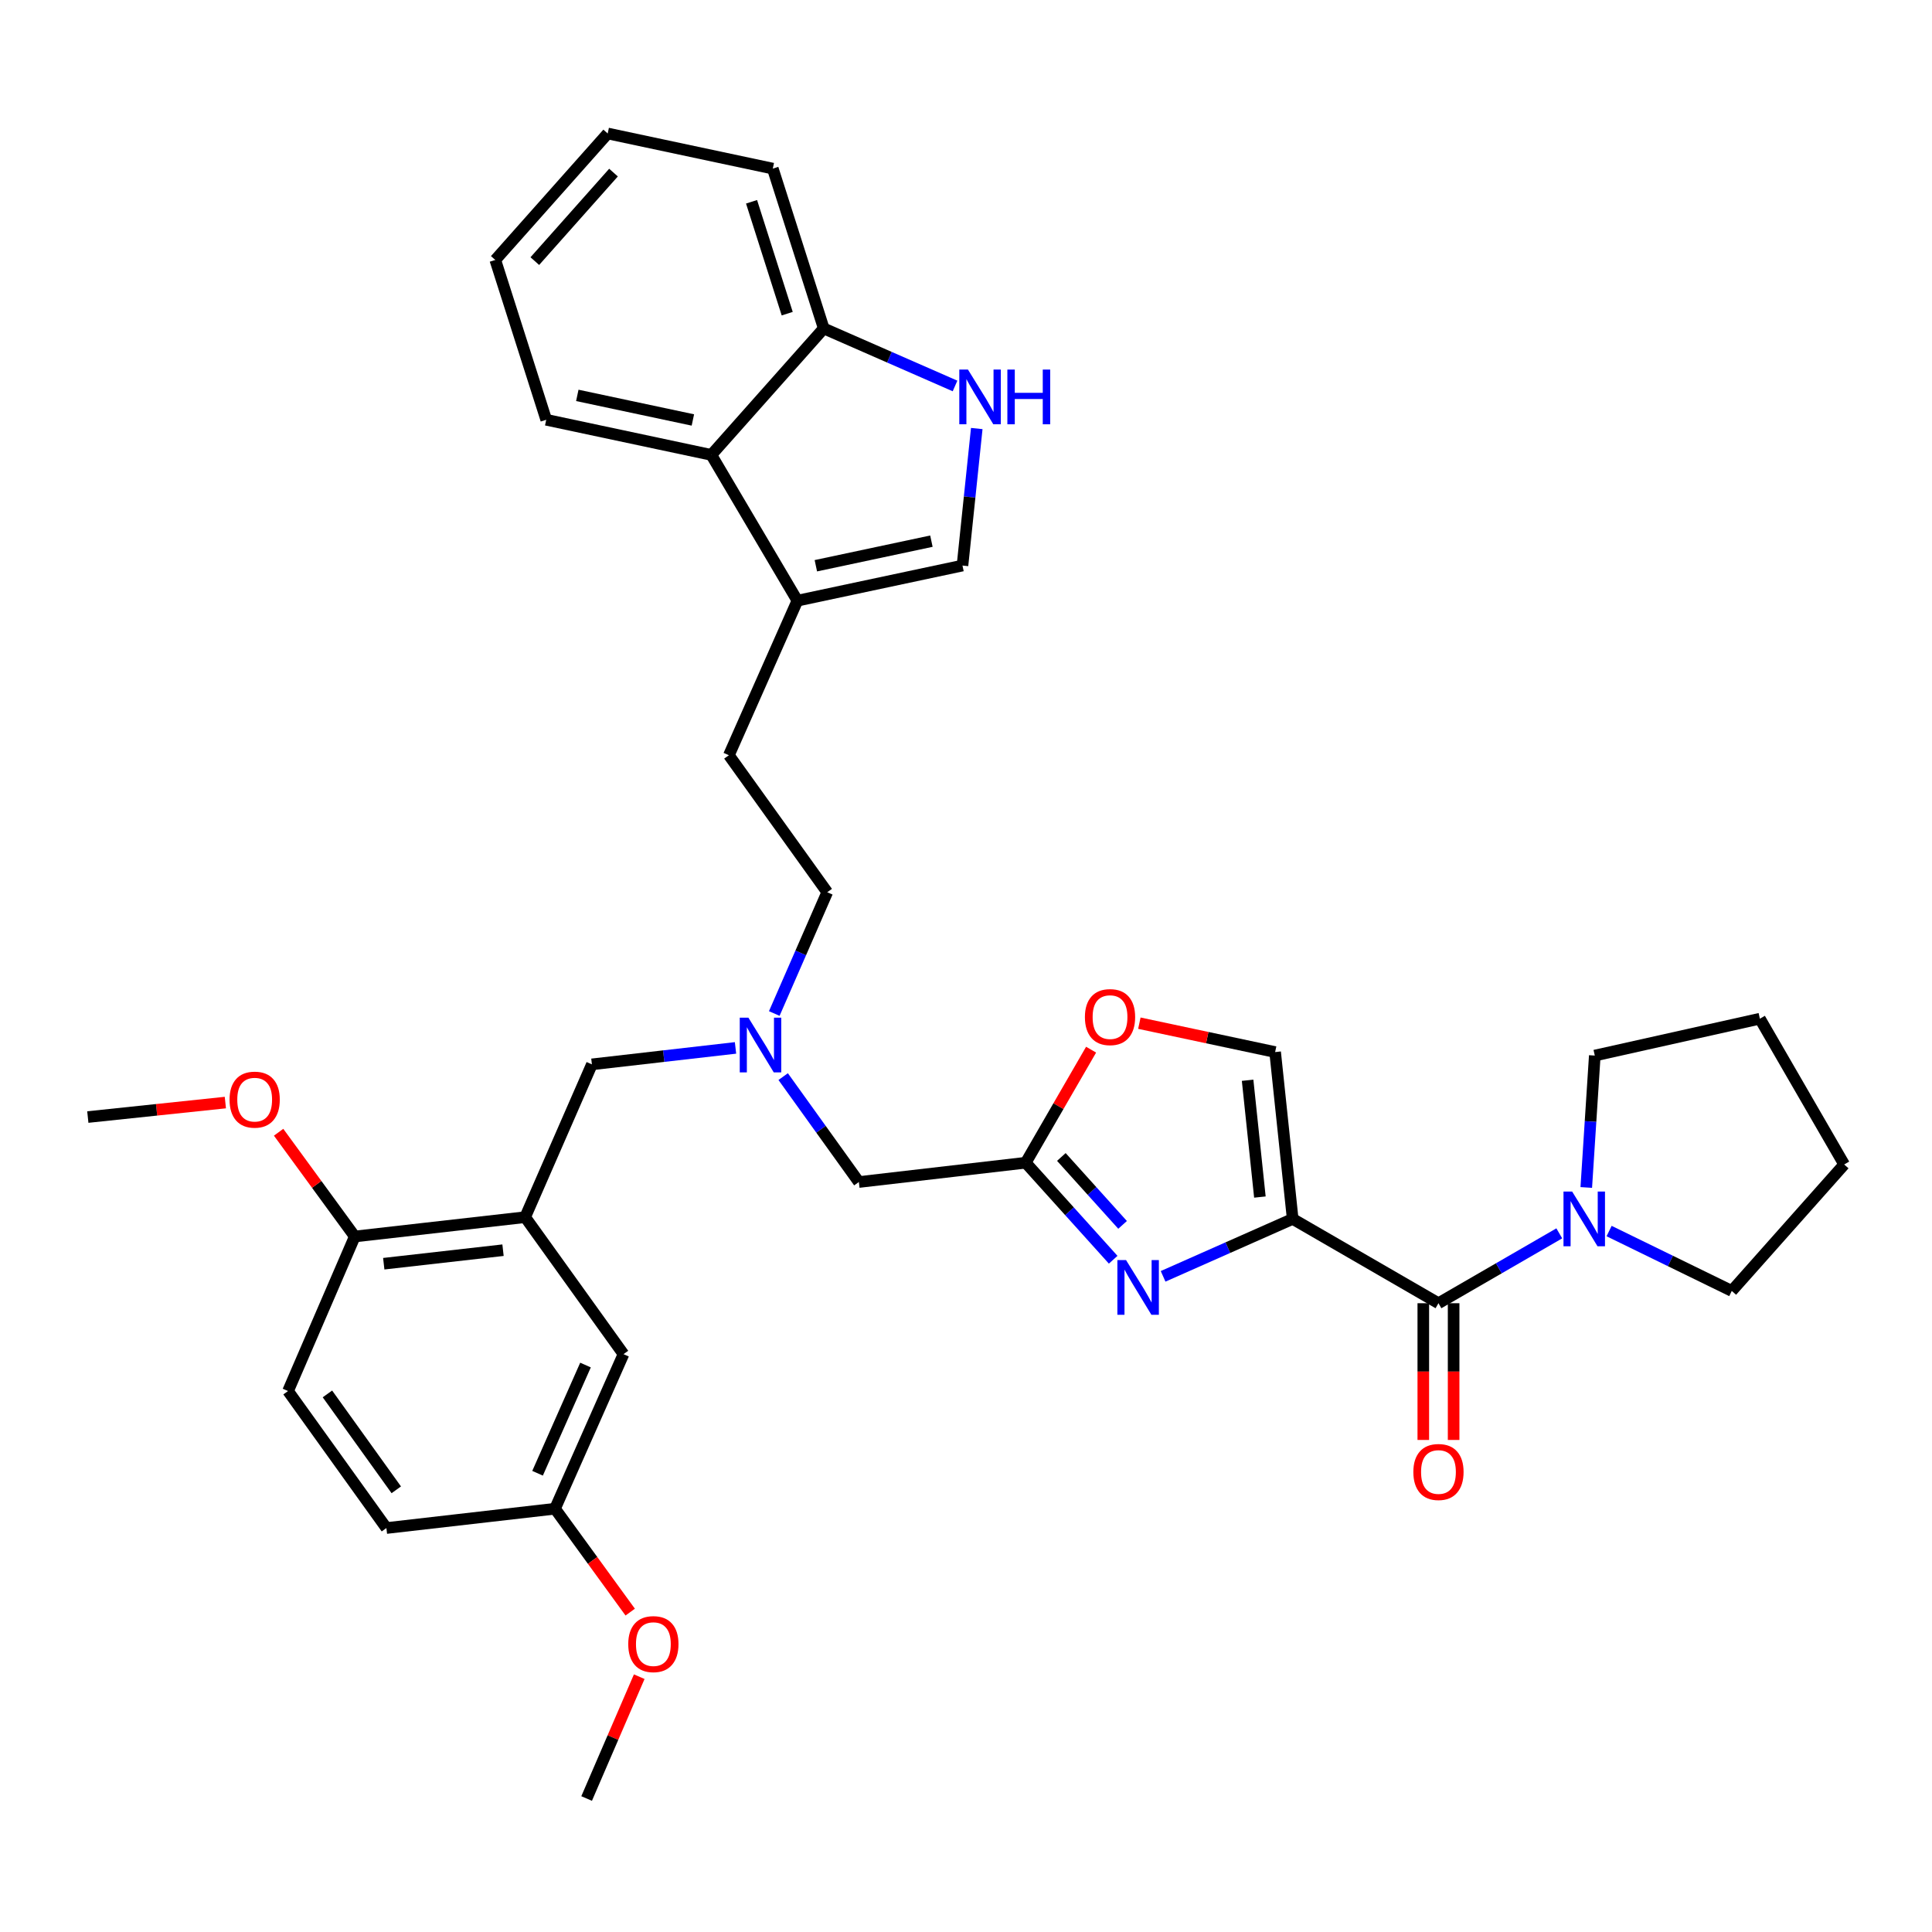 <?xml version='1.0' encoding='iso-8859-1'?>
<svg version='1.1' baseProfile='full'
              xmlns='http://www.w3.org/2000/svg'
                      xmlns:rdkit='http://www.rdkit.org/xml'
                      xmlns:xlink='http://www.w3.org/1999/xlink'
                  xml:space='preserve'
width='1000px' height='1000px' viewBox='0 0 1000 1000'>
<!-- END OF HEADER -->
<rect style='opacity:1.0;fill:#FFFFFF;stroke:none' width='1000' height='1000' x='0' y='0'> </rect>
<path class='bond-0' d='M 825.459,546.36 L 910.906,527.273' style='fill:none;fill-rule:evenodd;stroke:#000000;stroke-width:6px;stroke-linecap:butt;stroke-linejoin:miter;stroke-opacity:1' />
<path class='bond-1' d='M 825.459,546.36 L 823.255,580.495' style='fill:none;fill-rule:evenodd;stroke:#000000;stroke-width:6px;stroke-linecap:butt;stroke-linejoin:miter;stroke-opacity:1' />
<path class='bond-1' d='M 823.255,580.495 L 821.051,614.631' style='fill:none;fill-rule:evenodd;stroke:#0000FF;stroke-width:6px;stroke-linecap:butt;stroke-linejoin:miter;stroke-opacity:1' />
<path class='bond-2' d='M 736.698,674.548 L 736.698,709.932' style='fill:none;fill-rule:evenodd;stroke:#000000;stroke-width:6px;stroke-linecap:butt;stroke-linejoin:miter;stroke-opacity:1' />
<path class='bond-2' d='M 736.698,709.932 L 736.698,745.316' style='fill:none;fill-rule:evenodd;stroke:#FF0000;stroke-width:6px;stroke-linecap:butt;stroke-linejoin:miter;stroke-opacity:1' />
<path class='bond-2' d='M 752.393,674.548 L 752.393,709.932' style='fill:none;fill-rule:evenodd;stroke:#000000;stroke-width:6px;stroke-linecap:butt;stroke-linejoin:miter;stroke-opacity:1' />
<path class='bond-2' d='M 752.393,709.932 L 752.393,745.316' style='fill:none;fill-rule:evenodd;stroke:#FF0000;stroke-width:6px;stroke-linecap:butt;stroke-linejoin:miter;stroke-opacity:1' />
<path class='bond-3' d='M 744.545,674.548 L 775.813,656.464' style='fill:none;fill-rule:evenodd;stroke:#000000;stroke-width:6px;stroke-linecap:butt;stroke-linejoin:miter;stroke-opacity:1' />
<path class='bond-3' d='M 775.813,656.464 L 807.081,638.381' style='fill:none;fill-rule:evenodd;stroke:#0000FF;stroke-width:6px;stroke-linecap:butt;stroke-linejoin:miter;stroke-opacity:1' />
<path class='bond-4' d='M 744.545,674.548 L 669.09,630.909' style='fill:none;fill-rule:evenodd;stroke:#000000;stroke-width:6px;stroke-linecap:butt;stroke-linejoin:miter;stroke-opacity:1' />
<path class='bond-5' d='M 832.865,637.188 L 864.614,652.686' style='fill:none;fill-rule:evenodd;stroke:#0000FF;stroke-width:6px;stroke-linecap:butt;stroke-linejoin:miter;stroke-opacity:1' />
<path class='bond-5' d='M 864.614,652.686 L 896.363,668.183' style='fill:none;fill-rule:evenodd;stroke:#000000;stroke-width:6px;stroke-linecap:butt;stroke-linejoin:miter;stroke-opacity:1' />
<path class='bond-6' d='M 896.363,668.183 L 954.545,602.729' style='fill:none;fill-rule:evenodd;stroke:#000000;stroke-width:6px;stroke-linecap:butt;stroke-linejoin:miter;stroke-opacity:1' />
<path class='bond-7' d='M 405.37,557.252 L 424.958,584.533' style='fill:none;fill-rule:evenodd;stroke:#0000FF;stroke-width:6px;stroke-linecap:butt;stroke-linejoin:miter;stroke-opacity:1' />
<path class='bond-7' d='M 424.958,584.533 L 444.546,611.814' style='fill:none;fill-rule:evenodd;stroke:#000000;stroke-width:6px;stroke-linecap:butt;stroke-linejoin:miter;stroke-opacity:1' />
<path class='bond-8' d='M 380.699,542.393 L 343.533,546.652' style='fill:none;fill-rule:evenodd;stroke:#0000FF;stroke-width:6px;stroke-linecap:butt;stroke-linejoin:miter;stroke-opacity:1' />
<path class='bond-8' d='M 343.533,546.652 L 306.366,550.911' style='fill:none;fill-rule:evenodd;stroke:#000000;stroke-width:6px;stroke-linecap:butt;stroke-linejoin:miter;stroke-opacity:1' />
<path class='bond-9' d='M 400.763,524.592 L 414.472,493.206' style='fill:none;fill-rule:evenodd;stroke:#0000FF;stroke-width:6px;stroke-linecap:butt;stroke-linejoin:miter;stroke-opacity:1' />
<path class='bond-9' d='M 414.472,493.206 L 428.181,461.819' style='fill:none;fill-rule:evenodd;stroke:#000000;stroke-width:6px;stroke-linecap:butt;stroke-linejoin:miter;stroke-opacity:1' />
<path class='bond-10' d='M 444.546,611.814 L 530.909,601.822' style='fill:none;fill-rule:evenodd;stroke:#000000;stroke-width:6px;stroke-linecap:butt;stroke-linejoin:miter;stroke-opacity:1' />
<path class='bond-11' d='M 306.366,550.911 L 271.82,630.002' style='fill:none;fill-rule:evenodd;stroke:#000000;stroke-width:6px;stroke-linecap:butt;stroke-linejoin:miter;stroke-opacity:1' />
<path class='bond-12' d='M 602.02,660.632 L 635.555,645.77' style='fill:none;fill-rule:evenodd;stroke:#0000FF;stroke-width:6px;stroke-linecap:butt;stroke-linejoin:miter;stroke-opacity:1' />
<path class='bond-12' d='M 635.555,645.77 L 669.09,630.909' style='fill:none;fill-rule:evenodd;stroke:#000000;stroke-width:6px;stroke-linecap:butt;stroke-linejoin:miter;stroke-opacity:1' />
<path class='bond-13' d='M 576.18,652.038 L 553.544,626.93' style='fill:none;fill-rule:evenodd;stroke:#0000FF;stroke-width:6px;stroke-linecap:butt;stroke-linejoin:miter;stroke-opacity:1' />
<path class='bond-13' d='M 553.544,626.93 L 530.909,601.822' style='fill:none;fill-rule:evenodd;stroke:#000000;stroke-width:6px;stroke-linecap:butt;stroke-linejoin:miter;stroke-opacity:1' />
<path class='bond-13' d='M 581.046,633.997 L 565.201,616.421' style='fill:none;fill-rule:evenodd;stroke:#0000FF;stroke-width:6px;stroke-linecap:butt;stroke-linejoin:miter;stroke-opacity:1' />
<path class='bond-13' d='M 565.201,616.421 L 549.357,598.846' style='fill:none;fill-rule:evenodd;stroke:#000000;stroke-width:6px;stroke-linecap:butt;stroke-linejoin:miter;stroke-opacity:1' />
<path class='bond-14' d='M 669.09,630.909 L 660.005,544.546' style='fill:none;fill-rule:evenodd;stroke:#000000;stroke-width:6px;stroke-linecap:butt;stroke-linejoin:miter;stroke-opacity:1' />
<path class='bond-14' d='M 652.119,619.596 L 645.759,559.142' style='fill:none;fill-rule:evenodd;stroke:#000000;stroke-width:6px;stroke-linecap:butt;stroke-linejoin:miter;stroke-opacity:1' />
<path class='bond-15' d='M 660.005,544.546 L 624.869,537.071' style='fill:none;fill-rule:evenodd;stroke:#000000;stroke-width:6px;stroke-linecap:butt;stroke-linejoin:miter;stroke-opacity:1' />
<path class='bond-15' d='M 624.869,537.071 L 589.733,529.597' style='fill:none;fill-rule:evenodd;stroke:#FF0000;stroke-width:6px;stroke-linecap:butt;stroke-linejoin:miter;stroke-opacity:1' />
<path class='bond-16' d='M 271.82,630.002 L 183.635,640.003' style='fill:none;fill-rule:evenodd;stroke:#000000;stroke-width:6px;stroke-linecap:butt;stroke-linejoin:miter;stroke-opacity:1' />
<path class='bond-16' d='M 260.361,647.097 L 198.632,654.097' style='fill:none;fill-rule:evenodd;stroke:#000000;stroke-width:6px;stroke-linecap:butt;stroke-linejoin:miter;stroke-opacity:1' />
<path class='bond-17' d='M 271.82,630.002 L 322.723,700.906' style='fill:none;fill-rule:evenodd;stroke:#000000;stroke-width:6px;stroke-linecap:butt;stroke-linejoin:miter;stroke-opacity:1' />
<path class='bond-18' d='M 183.635,640.003 L 149.09,720.001' style='fill:none;fill-rule:evenodd;stroke:#000000;stroke-width:6px;stroke-linecap:butt;stroke-linejoin:miter;stroke-opacity:1' />
<path class='bond-19' d='M 183.635,640.003 L 163.921,613.025' style='fill:none;fill-rule:evenodd;stroke:#000000;stroke-width:6px;stroke-linecap:butt;stroke-linejoin:miter;stroke-opacity:1' />
<path class='bond-19' d='M 163.921,613.025 L 144.207,586.046' style='fill:none;fill-rule:evenodd;stroke:#FF0000;stroke-width:6px;stroke-linecap:butt;stroke-linejoin:miter;stroke-opacity:1' />
<path class='bond-20' d='M 256.361,134.547 L 314.544,69.092' style='fill:none;fill-rule:evenodd;stroke:#000000;stroke-width:6px;stroke-linecap:butt;stroke-linejoin:miter;stroke-opacity:1' />
<path class='bond-20' d='M 276.819,135.155 L 317.547,89.337' style='fill:none;fill-rule:evenodd;stroke:#000000;stroke-width:6px;stroke-linecap:butt;stroke-linejoin:miter;stroke-opacity:1' />
<path class='bond-21' d='M 256.361,134.547 L 282.728,217.274' style='fill:none;fill-rule:evenodd;stroke:#000000;stroke-width:6px;stroke-linecap:butt;stroke-linejoin:miter;stroke-opacity:1' />
<path class='bond-22' d='M 314.544,69.092 L 400,87.272' style='fill:none;fill-rule:evenodd;stroke:#000000;stroke-width:6px;stroke-linecap:butt;stroke-linejoin:miter;stroke-opacity:1' />
<path class='bond-23' d='M 400,87.272 L 426.367,169.999' style='fill:none;fill-rule:evenodd;stroke:#000000;stroke-width:6px;stroke-linecap:butt;stroke-linejoin:miter;stroke-opacity:1' />
<path class='bond-23' d='M 389.002,104.446 L 407.459,162.355' style='fill:none;fill-rule:evenodd;stroke:#000000;stroke-width:6px;stroke-linecap:butt;stroke-linejoin:miter;stroke-opacity:1' />
<path class='bond-24' d='M 282.728,217.274 L 368.184,235.453' style='fill:none;fill-rule:evenodd;stroke:#000000;stroke-width:6px;stroke-linecap:butt;stroke-linejoin:miter;stroke-opacity:1' />
<path class='bond-24' d='M 298.812,204.65 L 358.631,217.375' style='fill:none;fill-rule:evenodd;stroke:#000000;stroke-width:6px;stroke-linecap:butt;stroke-linejoin:miter;stroke-opacity:1' />
<path class='bond-25' d='M 505.568,221.804 L 501.873,257.267' style='fill:none;fill-rule:evenodd;stroke:#0000FF;stroke-width:6px;stroke-linecap:butt;stroke-linejoin:miter;stroke-opacity:1' />
<path class='bond-25' d='M 501.873,257.267 L 498.178,292.729' style='fill:none;fill-rule:evenodd;stroke:#000000;stroke-width:6px;stroke-linecap:butt;stroke-linejoin:miter;stroke-opacity:1' />
<path class='bond-26' d='M 494.323,199.777 L 460.345,184.888' style='fill:none;fill-rule:evenodd;stroke:#0000FF;stroke-width:6px;stroke-linecap:butt;stroke-linejoin:miter;stroke-opacity:1' />
<path class='bond-26' d='M 460.345,184.888 L 426.367,169.999' style='fill:none;fill-rule:evenodd;stroke:#000000;stroke-width:6px;stroke-linecap:butt;stroke-linejoin:miter;stroke-opacity:1' />
<path class='bond-27' d='M 498.178,292.729 L 412.73,310.908' style='fill:none;fill-rule:evenodd;stroke:#000000;stroke-width:6px;stroke-linecap:butt;stroke-linejoin:miter;stroke-opacity:1' />
<path class='bond-27' d='M 482.095,280.105 L 422.281,292.831' style='fill:none;fill-rule:evenodd;stroke:#000000;stroke-width:6px;stroke-linecap:butt;stroke-linejoin:miter;stroke-opacity:1' />
<path class='bond-28' d='M 412.73,310.908 L 368.184,235.453' style='fill:none;fill-rule:evenodd;stroke:#000000;stroke-width:6px;stroke-linecap:butt;stroke-linejoin:miter;stroke-opacity:1' />
<path class='bond-29' d='M 412.73,310.908 L 377.27,390.906' style='fill:none;fill-rule:evenodd;stroke:#000000;stroke-width:6px;stroke-linecap:butt;stroke-linejoin:miter;stroke-opacity:1' />
<path class='bond-30' d='M 368.184,235.453 L 426.367,169.999' style='fill:none;fill-rule:evenodd;stroke:#000000;stroke-width:6px;stroke-linecap:butt;stroke-linejoin:miter;stroke-opacity:1' />
<path class='bond-31' d='M 377.27,390.906 L 428.181,461.819' style='fill:none;fill-rule:evenodd;stroke:#000000;stroke-width:6px;stroke-linecap:butt;stroke-linejoin:miter;stroke-opacity:1' />
<path class='bond-32' d='M 322.723,700.906 L 287.271,780.913' style='fill:none;fill-rule:evenodd;stroke:#000000;stroke-width:6px;stroke-linecap:butt;stroke-linejoin:miter;stroke-opacity:1' />
<path class='bond-32' d='M 303.056,706.549 L 278.24,762.554' style='fill:none;fill-rule:evenodd;stroke:#000000;stroke-width:6px;stroke-linecap:butt;stroke-linejoin:miter;stroke-opacity:1' />
<path class='bond-33' d='M 149.09,720.001 L 200.001,790.914' style='fill:none;fill-rule:evenodd;stroke:#000000;stroke-width:6px;stroke-linecap:butt;stroke-linejoin:miter;stroke-opacity:1' />
<path class='bond-33' d='M 169.476,721.485 L 205.113,771.124' style='fill:none;fill-rule:evenodd;stroke:#000000;stroke-width:6px;stroke-linecap:butt;stroke-linejoin:miter;stroke-opacity:1' />
<path class='bond-34' d='M 287.271,780.913 L 200.001,790.914' style='fill:none;fill-rule:evenodd;stroke:#000000;stroke-width:6px;stroke-linecap:butt;stroke-linejoin:miter;stroke-opacity:1' />
<path class='bond-35' d='M 287.271,780.913 L 306.732,807.669' style='fill:none;fill-rule:evenodd;stroke:#000000;stroke-width:6px;stroke-linecap:butt;stroke-linejoin:miter;stroke-opacity:1' />
<path class='bond-35' d='M 306.732,807.669 L 326.193,834.426' style='fill:none;fill-rule:evenodd;stroke:#FF0000;stroke-width:6px;stroke-linecap:butt;stroke-linejoin:miter;stroke-opacity:1' />
<path class='bond-36' d='M 116.646,570.688 L 81.05,574.436' style='fill:none;fill-rule:evenodd;stroke:#FF0000;stroke-width:6px;stroke-linecap:butt;stroke-linejoin:miter;stroke-opacity:1' />
<path class='bond-36' d='M 81.05,574.436 L 45.455,578.184' style='fill:none;fill-rule:evenodd;stroke:#000000;stroke-width:6px;stroke-linecap:butt;stroke-linejoin:miter;stroke-opacity:1' />
<path class='bond-37' d='M 330.867,867.848 L 317.252,899.378' style='fill:none;fill-rule:evenodd;stroke:#FF0000;stroke-width:6px;stroke-linecap:butt;stroke-linejoin:miter;stroke-opacity:1' />
<path class='bond-37' d='M 317.252,899.378 L 303.637,930.908' style='fill:none;fill-rule:evenodd;stroke:#000000;stroke-width:6px;stroke-linecap:butt;stroke-linejoin:miter;stroke-opacity:1' />
<path class='bond-38' d='M 564.752,543.306 L 547.831,572.564' style='fill:none;fill-rule:evenodd;stroke:#FF0000;stroke-width:6px;stroke-linecap:butt;stroke-linejoin:miter;stroke-opacity:1' />
<path class='bond-38' d='M 547.831,572.564 L 530.909,601.822' style='fill:none;fill-rule:evenodd;stroke:#000000;stroke-width:6px;stroke-linecap:butt;stroke-linejoin:miter;stroke-opacity:1' />
<path class='bond-39' d='M 910.906,527.273 L 954.545,602.729' style='fill:none;fill-rule:evenodd;stroke:#000000;stroke-width:6px;stroke-linecap:butt;stroke-linejoin:miter;stroke-opacity:1' />
<path  class='atom-2' d='M 731.545 761.898
Q 731.545 755.098, 734.905 751.298
Q 738.265 747.498, 744.545 747.498
Q 750.825 747.498, 754.185 751.298
Q 757.545 755.098, 757.545 761.898
Q 757.545 768.778, 754.145 772.698
Q 750.745 776.578, 744.545 776.578
Q 738.305 776.578, 734.905 772.698
Q 731.545 768.818, 731.545 761.898
M 744.545 773.378
Q 748.865 773.378, 751.185 770.498
Q 753.545 767.578, 753.545 761.898
Q 753.545 756.338, 751.185 753.538
Q 748.865 750.698, 744.545 750.698
Q 740.225 750.698, 737.865 753.498
Q 735.545 756.298, 735.545 761.898
Q 735.545 767.618, 737.865 770.498
Q 740.225 773.378, 744.545 773.378
' fill='#FF0000'/>
<path  class='atom-3' d='M 813.741 616.749
L 823.021 631.749
Q 823.941 633.229, 825.421 635.909
Q 826.901 638.589, 826.981 638.749
L 826.981 616.749
L 830.741 616.749
L 830.741 645.069
L 826.861 645.069
L 816.901 628.669
Q 815.741 626.749, 814.501 624.549
Q 813.301 622.349, 812.941 621.669
L 812.941 645.069
L 809.261 645.069
L 809.261 616.749
L 813.741 616.749
' fill='#0000FF'/>
<path  class='atom-5' d='M 387.375 526.75
L 396.655 541.75
Q 397.575 543.23, 399.055 545.91
Q 400.535 548.59, 400.615 548.75
L 400.615 526.75
L 404.375 526.75
L 404.375 555.07
L 400.495 555.07
L 390.535 538.67
Q 389.375 536.75, 388.135 534.55
Q 386.935 532.35, 386.575 531.67
L 386.575 555.07
L 382.895 555.07
L 382.895 526.75
L 387.375 526.75
' fill='#0000FF'/>
<path  class='atom-8' d='M 582.832 652.201
L 592.112 667.201
Q 593.032 668.681, 594.512 671.361
Q 595.992 674.041, 596.072 674.201
L 596.072 652.201
L 599.832 652.201
L 599.832 680.521
L 595.952 680.521
L 585.992 664.121
Q 584.832 662.201, 583.592 660.001
Q 582.392 657.801, 582.032 657.121
L 582.032 680.521
L 578.352 680.521
L 578.352 652.201
L 582.832 652.201
' fill='#0000FF'/>
<path  class='atom-17' d='M 501.012 191.29
L 510.292 206.29
Q 511.212 207.77, 512.692 210.45
Q 514.172 213.13, 514.252 213.29
L 514.252 191.29
L 518.012 191.29
L 518.012 219.61
L 514.132 219.61
L 504.172 203.21
Q 503.012 201.29, 501.772 199.09
Q 500.572 196.89, 500.212 196.21
L 500.212 219.61
L 496.532 219.61
L 496.532 191.29
L 501.012 191.29
' fill='#0000FF'/>
<path  class='atom-17' d='M 521.412 191.29
L 525.252 191.29
L 525.252 203.33
L 539.732 203.33
L 539.732 191.29
L 543.572 191.29
L 543.572 219.61
L 539.732 219.61
L 539.732 206.53
L 525.252 206.53
L 525.252 219.61
L 521.412 219.61
L 521.412 191.29
' fill='#0000FF'/>
<path  class='atom-28' d='M 118.817 569.17
Q 118.817 562.37, 122.177 558.57
Q 125.537 554.77, 131.817 554.77
Q 138.097 554.77, 141.457 558.57
Q 144.817 562.37, 144.817 569.17
Q 144.817 576.05, 141.417 579.97
Q 138.017 583.85, 131.817 583.85
Q 125.577 583.85, 122.177 579.97
Q 118.817 576.09, 118.817 569.17
M 131.817 580.65
Q 136.137 580.65, 138.457 577.77
Q 140.817 574.85, 140.817 569.17
Q 140.817 563.61, 138.457 560.81
Q 136.137 557.97, 131.817 557.97
Q 127.497 557.97, 125.137 560.77
Q 122.817 563.57, 122.817 569.17
Q 122.817 574.89, 125.137 577.77
Q 127.497 580.65, 131.817 580.65
' fill='#FF0000'/>
<path  class='atom-29' d='M 325.182 850.99
Q 325.182 844.19, 328.542 840.39
Q 331.902 836.59, 338.182 836.59
Q 344.462 836.59, 347.822 840.39
Q 351.182 844.19, 351.182 850.99
Q 351.182 857.87, 347.782 861.79
Q 344.382 865.67, 338.182 865.67
Q 331.942 865.67, 328.542 861.79
Q 325.182 857.91, 325.182 850.99
M 338.182 862.47
Q 342.502 862.47, 344.822 859.59
Q 347.182 856.67, 347.182 850.99
Q 347.182 845.43, 344.822 842.63
Q 342.502 839.79, 338.182 839.79
Q 333.862 839.79, 331.502 842.59
Q 329.182 845.39, 329.182 850.99
Q 329.182 856.71, 331.502 859.59
Q 333.862 862.47, 338.182 862.47
' fill='#FF0000'/>
<path  class='atom-32' d='M 561.549 526.447
Q 561.549 519.647, 564.909 515.847
Q 568.269 512.047, 574.549 512.047
Q 580.829 512.047, 584.189 515.847
Q 587.549 519.647, 587.549 526.447
Q 587.549 533.327, 584.149 537.247
Q 580.749 541.127, 574.549 541.127
Q 568.309 541.127, 564.909 537.247
Q 561.549 533.367, 561.549 526.447
M 574.549 537.927
Q 578.869 537.927, 581.189 535.047
Q 583.549 532.127, 583.549 526.447
Q 583.549 520.887, 581.189 518.087
Q 578.869 515.247, 574.549 515.247
Q 570.229 515.247, 567.869 518.047
Q 565.549 520.847, 565.549 526.447
Q 565.549 532.167, 567.869 535.047
Q 570.229 537.927, 574.549 537.927
' fill='#FF0000'/>
</svg>
